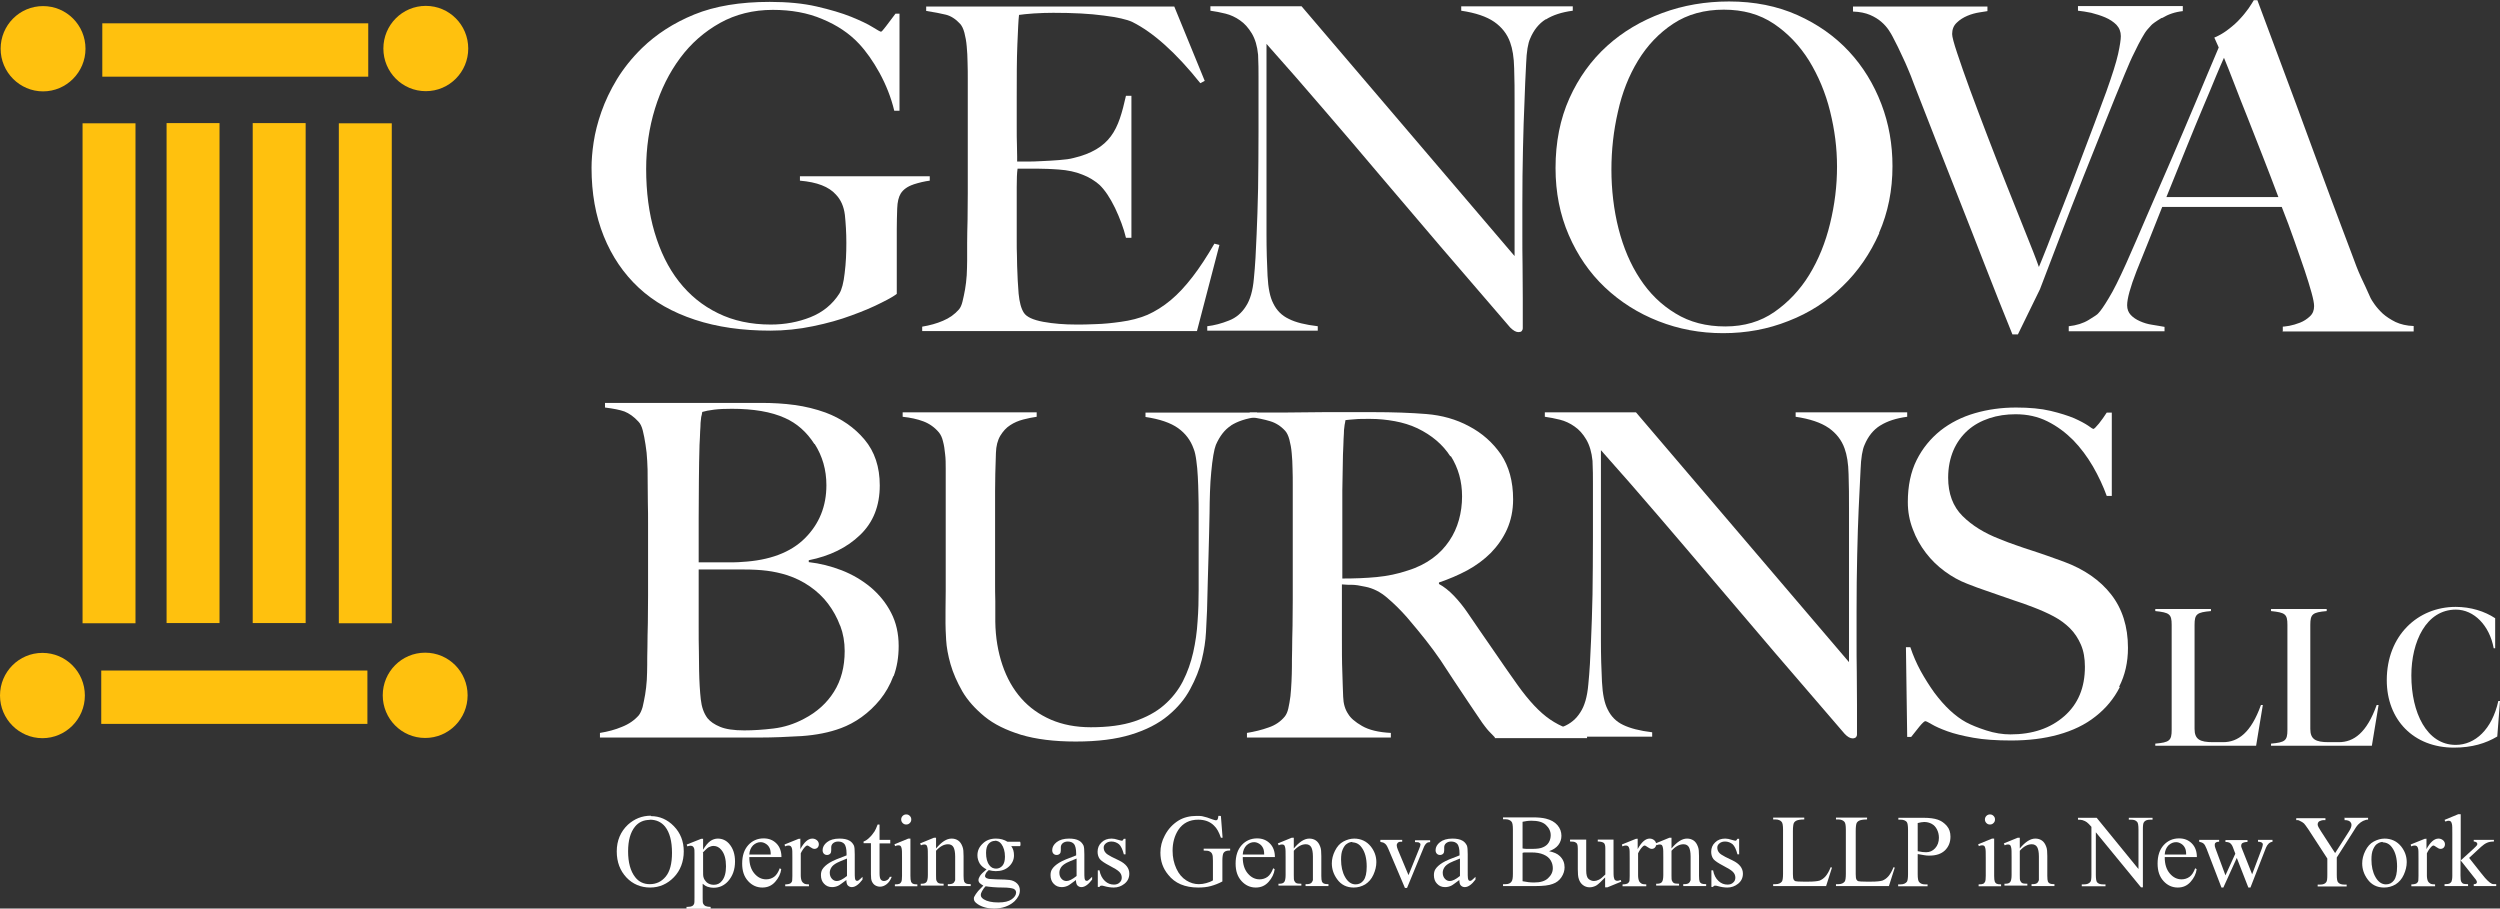 <?xml version="1.0" encoding="UTF-8"?><svg id="Layer_2" xmlns="http://www.w3.org/2000/svg" viewBox="0 0 119.01 43.25"><rect x="0" y="0" width="119.01" height="43.25" fill="#333333" stroke="none"/><g id="Layer_1-2"><path d="M43.49,8.78c-.28.09-.49.24-.61.43-.1.16-.16.4-.17.72-.01.33-.02.65-.02.97v3.09c-.1.08-.34.23-.73.42-.39.2-.86.4-1.41.6-.56.21-1.17.38-1.85.52-.67.14-1.35.21-2.03.21-1.34,0-2.53-.17-3.59-.52-1.06-.35-1.95-.85-2.67-1.52-.72-.67-1.28-1.49-1.67-2.46-.39-.97-.58-2.05-.58-3.25,0-.35.03-.76.1-1.22.07-.46.19-.94.37-1.45.18-.51.42-1.02.74-1.55.32-.52.71-1.01,1.19-1.48.68-.66,1.51-1.2,2.49-1.6s2.18-.6,3.59-.6c.84,0,1.59.07,2.24.22.65.15,1.19.31,1.64.49.44.18.78.34,1.02.49.24.15.37.22.4.22s.1-.08.23-.25c.13-.17.28-.37.46-.61h.19v4.62h-.25c-.15-.63-.39-1.23-.7-1.8-.31-.56-.64-1.03-.99-1.4-.45-.48-1.03-.87-1.73-1.16-.7-.3-1.49-.44-2.36-.44-.93,0-1.77.21-2.51.62-.75.42-1.38.97-1.9,1.67-.52.7-.92,1.5-1.2,2.41-.28.91-.42,1.87-.42,2.87,0,1.1.13,2.11.4,3.02.27.91.65,1.69,1.16,2.34.51.65,1.12,1.15,1.86,1.51.73.36,1.57.54,2.51.54.68,0,1.31-.12,1.89-.35.58-.23,1.05-.61,1.38-1.13.11-.18.2-.51.25-.97.06-.47.08-.95.08-1.44s-.03-.94-.07-1.33c-.05-.4-.19-.72-.43-.97-.33-.37-.89-.59-1.71-.66v-.21h6.18v.21c-.24.03-.5.09-.78.18" style="fill:#fff; stroke-width:0px;"/><path d="M56.99,15.76h-13.09v-.21c.36-.06.69-.15.99-.28.31-.13.56-.31.76-.54.07-.08.13-.21.17-.38.04-.16.08-.35.12-.57.04-.21.06-.44.08-.68.01-.24.02-.47.02-.7,0-.2,0-.47,0-.82,0-.34.01-.72.02-1.13,0-.41.01-.83.01-1.26V3.78c0-.26,0-.52-.01-.8,0-.27-.02-.53-.04-.77-.02-.24-.06-.46-.11-.65-.05-.19-.12-.33-.2-.42-.21-.23-.44-.38-.68-.44-.24-.06-.56-.12-.94-.18v-.21h11.81l1.45,3.54-.21.11c-1.15-1.44-2.24-2.42-3.25-2.92-.24-.11-.69-.22-1.35-.3-.66-.09-1.45-.13-2.4-.13-.3,0-.61.01-.93.03-.32.02-.55.05-.7.07-.03.23-.05.7-.08,1.42s-.03,1.54-.03,2.49v1.37c0,.37,0,.68.01.91,0,.24.01.42.01.55v.24h.43c.21,0,.46,0,.74-.02.28-.01.56-.03.83-.05.28-.02.51-.05.69-.1.43-.1.78-.24,1.07-.41.29-.17.52-.38.7-.62.18-.24.32-.53.43-.85.11-.32.2-.68.29-1.08h.26v6.76h-.26c-.11-.46-.29-.93-.52-1.42-.24-.49-.48-.85-.74-1.1-.23-.2-.5-.37-.82-.49-.32-.13-.69-.21-1.12-.24-.21-.01-.39-.03-.54-.03-.14,0-.28-.01-.43-.01h-.99c-.03.2-.04.49-.04.88v2.58c0,.23,0,.45.01.66,0,.21.01.38.01.53.01.46.04.89.07,1.3.04.41.12.71.25.91.13.2.44.34.92.43.49.09,1.01.13,1.58.13.24,0,.55,0,.93-.02.38-.01.77-.05,1.19-.11.45-.06.88-.17,1.26-.33.38-.17.75-.4,1.11-.7.36-.3.7-.67,1.04-1.11.34-.44.68-.96,1.04-1.58l.24.06-1.07,4.1Z" style="fill:#fff; stroke-width:0px;"/><path d="M73.58.92c-.32.2-.57.51-.74.92-.1.22-.17.61-.19,1.19-.03.58-.06,1.2-.08,1.86-.03.62-.05,1.34-.07,2.18-.02.84-.03,1.74-.03,2.69v1.37c0,.5,0,1.01.01,1.53,0,.52.01,1.04.01,1.56v1.4c0,.06-.02.1-.05.14-.04.04-.09.05-.16.05-.11,0-.24-.07-.39-.22-1.21-1.4-2.32-2.69-3.32-3.86-1-1.17-1.95-2.29-2.86-3.36-.9-1.07-1.79-2.11-2.66-3.12-.87-1.02-1.79-2.07-2.76-3.16v9.06c0,.73.02,1.39.05,1.98.03.59.12,1.02.27,1.31.16.33.4.58.74.74.33.17.79.28,1.38.35v.21h-5.26v-.21c.34-.04.68-.13,1.03-.27.34-.13.61-.36.81-.68.2-.3.33-.74.38-1.33.06-.59.1-1.29.13-2.1.03-.62.05-1.34.07-2.18.01-.84.02-1.74.02-2.69v-2.62c0-.29,0-.64-.02-1.05-.04-.42-.14-.75-.3-1.02-.16-.26-.34-.47-.56-.62-.21-.15-.45-.26-.69-.32-.25-.06-.49-.11-.72-.14v-.21h4.34l10.14,11.89v-7.3c0-.57,0-1.12-.02-1.64-.01-.52-.08-.93-.19-1.23-.14-.4-.4-.73-.76-.98-.36-.25-.89-.43-1.57-.53v-.21h5.31v.21c-.53.07-.95.21-1.27.41" style="fill:#fff; stroke-width:0px;"/><path d="M87.12,5.3c-.22-.89-.56-1.69-1-2.41-.45-.72-1.01-1.31-1.68-1.76s-1.46-.67-2.38-.67-1.73.22-2.41.67-1.23,1.03-1.67,1.75c-.44.72-.76,1.53-.96,2.44-.21.91-.31,1.83-.31,2.76s.11,1.91.34,2.81c.23.9.57,1.7,1.02,2.38.45.69,1.01,1.24,1.69,1.65.68.42,1.47.62,2.37.62s1.68-.23,2.34-.69c.66-.46,1.22-1.05,1.66-1.77.44-.72.77-1.53.99-2.44.22-.9.33-1.8.33-2.7s-.11-1.75-.33-2.64M89.46,11.1c-.43.97-1.01,1.82-1.75,2.53-.73.72-1.59,1.27-2.57,1.65-.98.39-2.01.58-3.11.58s-2.11-.19-3.08-.57c-.97-.38-1.82-.92-2.55-1.61-.73-.69-1.3-1.52-1.72-2.49-.42-.97-.63-2.03-.63-3.19,0-1.23.22-2.34.66-3.32.44-.98,1.04-1.81,1.79-2.49s1.63-1.2,2.63-1.57c1-.37,2.06-.55,3.18-.55,1.21,0,2.3.22,3.26.65.96.43,1.78,1.01,2.45,1.73.67.72,1.18,1.56,1.54,2.5.36.94.53,1.93.53,2.96,0,1.14-.21,2.2-.64,3.18" style="fill:#fff; stroke-width:0px;"/><path d="M102.89.86c-.28.17-.44.29-.48.34-.04.04-.1.11-.18.2-.08.09-.17.23-.27.41-.1.18-.22.4-.35.68-.14.27-.29.62-.46,1.03-.29.69-.6,1.46-.94,2.31-.34.85-.69,1.73-1.05,2.63s-.71,1.81-1.06,2.72c-.35.91-.68,1.77-.99,2.59l-1.05,2.15h-.26c-.47-1.16-.91-2.26-1.32-3.32-.41-1.05-.8-2.06-1.19-3.04-.38-.97-.75-1.91-1.11-2.82-.36-.91-.71-1.82-1.07-2.74-.1-.27-.19-.51-.28-.71-.08-.2-.17-.39-.25-.56-.08-.17-.16-.34-.23-.49-.08-.16-.16-.32-.25-.49-.04-.09-.11-.19-.19-.32-.09-.13-.2-.26-.35-.39-.15-.13-.33-.24-.54-.33-.21-.09-.49-.15-.81-.16v-.24h6.4v.22c-.07.01-.2.03-.38.06-.19.03-.38.08-.57.16-.19.08-.37.19-.51.33-.15.14-.22.32-.22.54,0,.13.08.43.24.91.16.48.36,1.06.61,1.74.25.68.53,1.42.84,2.23.31.81.62,1.6.93,2.38.31.78.6,1.51.87,2.18.27.67.49,1.22.64,1.65.07-.16.2-.49.4-.99.19-.5.43-1.12.73-1.87.29-.74.62-1.59.97-2.53.36-.94.73-1.93,1.11-2.96.28-.79.47-1.38.56-1.79.09-.41.13-.69.13-.85,0-.21-.07-.39-.21-.54-.14-.14-.32-.26-.53-.35-.21-.09-.44-.16-.67-.22-.24-.05-.44-.08-.63-.1v-.22h4.99v.24c-.37.04-.69.15-.97.32" style="fill:#fff; stroke-width:0px;"/><path d="M105.87,2.75c-.09.19-.21.48-.38.88-.16.4-.37.89-.61,1.46-.24.57-.51,1.22-.8,1.94-.29.72-.61,1.51-.95,2.35h5.33c-.24-.64-.49-1.29-.74-1.93-.25-.64-.49-1.26-.73-1.86-.24-.59-.45-1.14-.64-1.63-.19-.49-.35-.9-.48-1.21M108.67,15.76v-.21s.15-.01.31-.04c.16-.03.33-.08.51-.15.18-.07.33-.17.47-.3.14-.13.2-.29.2-.49,0-.13-.04-.34-.12-.63-.08-.29-.19-.65-.33-1.07-.14-.42-.31-.89-.49-1.41-.18-.52-.38-1.05-.6-1.61h-5.69c-.21.54-.42,1.06-.62,1.56-.2.49-.4.99-.6,1.49-.3.77-.45,1.32-.45,1.63,0,.19.06.34.17.46.11.12.26.22.44.3.18.08.37.14.58.17.21.03.4.07.59.1v.21h-4.56v-.24c.37-.04.69-.14.95-.3.26-.16.42-.26.46-.32.1-.1.27-.34.49-.71.23-.37.5-.92.83-1.65.3-.67.63-1.44,1-2.3.37-.86.75-1.74,1.15-2.65.39-.91.78-1.82,1.17-2.75.38-.92.75-1.78,1.09-2.59l-.21-.47c.26-.11.49-.25.69-.41.21-.16.39-.32.54-.49.16-.17.29-.34.4-.49.11-.16.19-.29.25-.39h.17c.44,1.19.86,2.31,1.26,3.38.4,1.07.78,2.09,1.14,3.08.36.99.72,1.94,1.06,2.87.34.92.69,1.83,1.03,2.74.16.44.3.81.44,1.11.14.29.29.62.46,1,.03.06.09.16.19.3s.23.29.39.44c.17.15.37.28.61.4.24.11.53.18.86.19v.26h-6.25Z" style="fill:#fff; stroke-width:0px;"/><path d="M39.99,29.78c-.14-.38-.33-.72-.57-1.04-.24-.32-.53-.59-.86-.82s-.69-.41-1.09-.54c-.32-.1-.64-.17-.96-.21-.32-.04-.69-.06-1.11-.06h-2.14v2.76c0,.41,0,.79.01,1.14,0,.35.01.64.01.9.01.56.04,1.02.08,1.38.04.36.14.66.32.9.13.16.33.3.6.41.26.11.65.17,1.15.17.43,0,.89-.03,1.39-.09.5-.06.98-.21,1.45-.46.62-.32,1.1-.76,1.43-1.29.34-.54.51-1.18.51-1.94,0-.43-.07-.83-.21-1.2M38.77,21.14c-.37-.58-.84-.99-1.4-1.24-.66-.3-1.51-.44-2.53-.44-.31,0-.59.01-.84.04-.25.03-.44.07-.57.11-.01.09-.03.17-.05.24-.01.07-.02.17-.03.28,0,.11-.01.25-.02.41,0,.16-.02.38-.03.64-.01.52-.03,1.08-.03,1.7,0,.62-.01,1.21-.01,1.77v2.12h1.24c.34,0,.61,0,.81-.02,1.32-.07,2.33-.45,3.01-1.13.68-.68,1.02-1.52,1.02-2.52,0-.74-.19-1.39-.56-1.97M42.53,32.18c-.16.43-.38.81-.64,1.13-.26.32-.56.6-.88.83-.32.23-.65.4-.97.52-.56.21-1.18.33-1.87.38-.69.04-1.36.07-2.01.07h-7.6v-.22c.37-.06.72-.15,1.05-.29.33-.13.6-.32.8-.55.07-.09.13-.22.18-.39.04-.17.08-.36.12-.59.04-.22.06-.45.08-.7.01-.24.02-.48.02-.72,0-.21,0-.49.01-.84,0-.35.01-.74.02-1.16,0-.42.01-.85.01-1.29v-3.43c0-.32,0-.66-.01-1,0-.34-.01-.73-.01-1.17,0-.27,0-.53-.02-.81-.01-.27-.04-.53-.08-.78-.04-.25-.08-.48-.13-.67-.05-.2-.12-.34-.21-.43-.22-.24-.44-.39-.66-.48-.22-.08-.53-.14-.93-.19v-.22h7.43c.56,0,1.09.03,1.6.1.51.07,1,.19,1.47.36.75.28,1.37.71,1.85,1.28.49.58.73,1.31.73,2.19,0,.97-.31,1.76-.94,2.36-.62.6-1.44,1-2.44,1.2v.09c.53.06,1.05.19,1.57.39.51.2.97.47,1.38.81.4.34.73.74.97,1.21.24.46.36.99.36,1.58,0,.53-.08,1.01-.24,1.44" style="fill:#fff; stroke-width:0px;"/><path d="M58.6,20.26c-.31.2-.54.51-.72.92-.04.1-.08.26-.12.49-.04.23-.07.49-.1.8-.03.3-.05.62-.06.95-.01.34-.02.67-.02,1-.01.62-.03,1.3-.05,2.06-.02.76-.05,1.62-.07,2.58-.01.27-.03.61-.05,1.03-.02.42-.09.86-.2,1.32-.11.46-.3.93-.55,1.39-.25.47-.6.89-1.06,1.27-.46.38-1.04.68-1.76.9-.71.22-1.59.33-2.63.33s-1.89-.11-2.6-.32c-.71-.22-1.29-.5-1.74-.87s-.81-.77-1.06-1.2c-.25-.44-.44-.87-.56-1.29-.12-.42-.19-.81-.21-1.16-.02-.35-.03-.61-.03-.78,0-.4,0-.92.01-1.57,0-.65,0-1.36,0-2.15v-3.63c0-.26,0-.5-.03-.72-.02-.22-.05-.42-.1-.6-.04-.18-.11-.32-.19-.42-.2-.24-.45-.42-.74-.53-.29-.11-.62-.18-.99-.22v-.21h6.38v.21c-.2.03-.41.07-.64.13-.23.06-.44.15-.62.27-.19.12-.34.29-.47.5-.13.22-.2.49-.21.82-.01.37-.02.7-.03.99,0,.29-.01.57-.01.84v4.27c0,.33,0,.65.01.95,0,.31,0,.63,0,.98.01.76.13,1.45.34,2.07.21.62.51,1.15.9,1.59.39.44.86.77,1.41,1.01.56.24,1.19.36,1.9.36.81,0,1.5-.09,2.07-.28.56-.19,1.03-.44,1.41-.77.38-.33.68-.71.9-1.14.22-.43.38-.89.49-1.37.11-.49.18-.98.21-1.49.04-.51.05-1,.05-1.49v-3.65c0-.29,0-.58-.01-.88,0-.3-.02-.59-.03-.86-.01-.27-.04-.53-.07-.76s-.07-.43-.13-.57c-.14-.4-.39-.73-.74-.98-.35-.25-.87-.43-1.55-.53v-.21h5.31v.21c-.53.07-.94.21-1.25.41" style="fill:#fff; stroke-width:0px;"/><path d="M69.04,21.72c-.36-.56-.88-1-1.56-1.33-.34-.16-.7-.27-1.08-.34-.38-.07-.77-.11-1.19-.11-.3,0-.54,0-.73.02-.19.01-.33.03-.43.04-.01.09-.03.16-.04.22-.01.07-.02.15-.03.25,0,.1-.01.24-.02.42,0,.18-.02.43-.03.76-.01.5-.02,1.07-.03,1.7,0,.63,0,1.24,0,1.83v2.36c.58,0,1.13-.02,1.64-.07.51-.05,1-.15,1.47-.31.46-.14.85-.34,1.18-.58.33-.24.59-.52.8-.83.21-.31.36-.64.46-1,.1-.36.15-.73.15-1.12,0-.72-.18-1.35-.53-1.91M71.16,35.1c-.13-.13-.22-.23-.28-.29-.06-.06-.12-.14-.19-.23-.07-.09-.16-.21-.27-.38-.11-.16-.28-.41-.5-.74-.27-.4-.51-.76-.72-1.08-.21-.32-.42-.64-.63-.96-.21-.31-.45-.63-.7-.95-.25-.32-.55-.68-.89-1.08-.29-.33-.6-.64-.93-.92-.33-.29-.69-.47-1.06-.54-.27-.06-.48-.09-.62-.09-.13,0-.29,0-.49-.02v2.43c0,.69,0,1.27.02,1.74.01.46.03.85.04,1.18.01.33.09.6.24.82.11.19.33.38.66.57.33.19.78.3,1.37.33v.22h-6.85v-.22c.36-.06.7-.14,1.03-.26.33-.11.58-.29.77-.52.07-.09.13-.21.17-.39.04-.17.07-.36.1-.58.02-.21.04-.44.05-.69.01-.24.02-.48.02-.71,0-.2,0-.47.01-.82,0-.34.01-.72.02-1.13,0-.41.01-.83.01-1.26v-5.43c0-.26,0-.52-.01-.78,0-.26-.02-.51-.04-.75-.02-.24-.06-.45-.11-.64-.05-.19-.12-.33-.2-.42-.21-.23-.45-.38-.72-.46-.26-.08-.59-.15-.97-.2v-.21h.88c.48,0,1.03,0,1.65-.01s1.23-.01,1.84-.01h1.5c.95,0,1.8.03,2.54.09.74.06,1.42.25,2.03.58.63.33,1.13.78,1.52,1.34.38.57.58,1.28.58,2.14,0,.53-.1,1-.29,1.43-.19.42-.45.79-.77,1.12-.32.32-.7.6-1.12.83-.43.23-.88.42-1.35.58v.07c.24.13.48.32.71.56.23.24.45.51.66.82.37.54.77,1.13,1.21,1.76.43.63.82,1.19,1.17,1.68.53.74,1.04,1.29,1.54,1.63.5.34,1.08.57,1.76.67v.22h-4.39Z" style="fill:#fff; stroke-width:0px;"/><path d="M89.5,20.26c-.32.2-.57.51-.74.92-.1.22-.17.61-.19,1.19-.03.58-.06,1.2-.09,1.86-.03.61-.05,1.34-.07,2.18-.02.84-.03,1.74-.03,2.69v1.37c0,.5,0,1.01.01,1.53,0,.52.01,1.04.01,1.56v1.4c0,.06-.02.1-.05.14-.04.03-.09.05-.16.05-.11,0-.24-.07-.38-.22-1.21-1.4-2.32-2.69-3.32-3.86-1-1.17-1.95-2.29-2.86-3.36-.91-1.07-1.79-2.11-2.66-3.12-.87-1.02-1.79-2.07-2.76-3.16v9.06c0,.73.02,1.39.05,1.97.03.59.12,1.02.27,1.31.16.33.4.58.74.74.33.16.79.28,1.38.35v.21h-5.26v-.21c.34-.04.69-.13,1.03-.27.34-.14.61-.36.81-.68.2-.3.33-.74.38-1.33.06-.59.1-1.29.13-2.1.03-.62.05-1.34.07-2.18.01-.84.02-1.74.02-2.69v-2.62c0-.29,0-.64-.02-1.05-.04-.41-.14-.75-.3-1.02-.16-.27-.34-.47-.56-.62-.21-.15-.45-.26-.69-.32-.25-.06-.49-.11-.72-.14v-.21h4.34l10.14,11.89v-7.3c0-.57,0-1.12-.02-1.64-.01-.52-.08-.93-.19-1.23-.14-.4-.4-.73-.76-.98-.36-.25-.89-.43-1.57-.53v-.21h5.31v.21c-.53.07-.95.21-1.27.41" style="fill:#fff; stroke-width:0px;"/><path d="M100.91,32.71c-.28.55-.66,1.01-1.16,1.4-.49.39-1.08.67-1.76.86-.68.19-1.43.28-2.25.28-.7,0-1.3-.04-1.8-.13-.5-.09-.91-.19-1.24-.31-.33-.12-.57-.23-.74-.33-.17-.1-.27-.15-.31-.15s-.14.09-.28.26c-.14.17-.27.34-.39.49h-.19l-.06-4.27h.21c.13.39.29.76.49,1.13.2.36.42.71.65,1.03.24.32.49.61.75.85.26.24.52.43.76.56s.56.26.96.39c.4.13.79.19,1.15.19,1.06,0,1.91-.29,2.57-.87.66-.58.98-1.36.98-2.35,0-.4-.06-.75-.19-1.05-.13-.3-.3-.56-.52-.78-.22-.22-.48-.41-.78-.57-.3-.16-.62-.3-.96-.43s-.64-.24-.9-.32c-.26-.09-.5-.17-.72-.25-.22-.08-.45-.16-.69-.24-.23-.08-.52-.18-.84-.31-.37-.14-.73-.34-1.07-.59-.34-.25-.64-.54-.9-.88-.26-.34-.47-.71-.62-1.12-.16-.41-.24-.84-.24-1.3,0-.77.14-1.44.42-2,.28-.56.66-1.02,1.13-1.4.47-.37,1.02-.65,1.64-.83.62-.18,1.27-.27,1.96-.27.64,0,1.19.05,1.65.16.46.11.83.23,1.12.35.29.13.51.25.66.35.15.11.23.16.25.16.04,0,.13-.09.27-.26.13-.17.26-.34.37-.52h.24v3.97h-.24c-.17-.47-.39-.94-.66-1.41-.27-.46-.58-.88-.94-1.25-.36-.36-.76-.66-1.22-.89-.46-.23-.96-.34-1.52-.34-.44,0-.86.06-1.25.19-.39.13-.74.32-1.03.58-.29.26-.52.58-.68.95-.16.38-.25.81-.25,1.3,0,.76.23,1.37.68,1.82.46.46,1.05.82,1.77,1.1.28.11.55.22.8.3.25.09.49.17.74.25.24.08.49.16.74.25.25.09.51.18.78.28.97.36,1.72.88,2.25,1.56.53.68.8,1.53.8,2.54,0,.69-.14,1.3-.42,1.85" style="fill:#fff; stroke-width:0px;"/><rect x="3.93" y="5.87" width="2.52" height="23.8" style="fill:#ffc10e; stroke-width:0px;"/><rect x="7.93" y="5.86" width="2.52" height="23.8" style="fill:#ffc10e; stroke-width:0px;"/><rect x="12.03" y="5.86" width="2.52" height="23.8" style="fill:#ffc10e; stroke-width:0px;"/><rect x="16.13" y="5.87" width="2.52" height="23.8" style="fill:#ffc10e; stroke-width:0px;"/><rect x="4.82" y="31.92" width="12.67" height="2.54" style="fill:#ffc10e; stroke-width:0px;"/><path d="M22.26,33.1c0,1.12-.9,2.03-2.02,2.03s-2.02-.91-2.02-2.03.9-2.03,2.02-2.03,2.02.91,2.02,2.03" style="fill:#ffc10e; stroke-width:0px;"/><path d="M4.04,33.11c0,1.12-.91,2.03-2.02,2.03s-2.02-.91-2.02-2.03.9-2.03,2.02-2.03,2.02.91,2.02,2.03" style="fill:#ffc10e; stroke-width:0px;"/><path d="M4.07,2.32c0,1.12-.91,2.03-2.02,2.03S.03,3.44.03,2.32.93.29,2.05.29s2.02.91,2.02,2.03" style="fill:#ffc10e; stroke-width:0px;"/><path d="M22.29,2.31c0,1.12-.9,2.03-2.02,2.03s-2.02-.91-2.02-2.03.9-2.03,2.02-2.03,2.02.91,2.02,2.03" style="fill:#ffc10e; stroke-width:0px;"/><rect x="4.87" y="1.11" width="12.66" height="2.54" style="fill:#ffc10e; stroke-width:0px;"/><path d="M102.6,35.5v-.1c.67-.06.78-.14.78-.65v-5.01c0-.51-.11-.58-.78-.65v-.1h2.65v.1c-.67.06-.78.14-.78.65v4.96c0,.5.26.63.87.63h.49c.71,0,1.33-.45,1.8-1.77h.09l-.32,1.94h-4.81Z" style="fill:#fff; stroke-width:0px;"/><path d="M108.11,35.5v-.1c.67-.06.78-.14.78-.65v-5.01c0-.51-.11-.58-.78-.65v-.1h2.65v.1c-.67.06-.78.14-.78.65v4.96c0,.5.26.63.87.63h.49c.71,0,1.33-.45,1.8-1.77h.09l-.32,1.94h-4.81Z" style="fill:#fff; stroke-width:0px;"/><path d="M114.79,32.16c0,1.76.73,3.3,2.11,3.3.92,0,1.73-.73,2.03-2.09h.08l-.13,1.69c-.55.33-1.21.53-2.06.53-1.92,0-3.2-1.32-3.2-3.21,0-2.13,1.48-3.49,3.28-3.49.72,0,1.38.21,1.88.54v1.43s-.07,0-.07,0c-.2-1.09-.94-1.84-1.8-1.84-1.41,0-2.12,1.52-2.12,3.14Z" style="fill:#fff; stroke-width:0px;"/><path d="M30.98,38.85c.42,0,.79.16,1.1.48.31.32.47.72.47,1.2s-.16.91-.47,1.23-.69.49-1.13.49-.83-.16-1.13-.48c-.3-.32-.46-.73-.46-1.24s.18-.94.53-1.27c.31-.28.67-.43,1.1-.43ZM30.93,39.03c-.29,0-.53.11-.7.32-.22.27-.33.66-.33,1.18s.11.94.34,1.23c.17.22.41.33.69.33.31,0,.56-.12.76-.36.2-.24.3-.62.3-1.13,0-.56-.11-.97-.33-1.25-.18-.22-.42-.33-.73-.33Z" style="fill:#fff; stroke-width:0px;"/><path d="M32.7,40.2l.68-.27h.09v.52c.11-.19.23-.33.34-.41.11-.08.24-.12.36-.12.22,0,.41.09.55.26.18.21.27.49.27.83,0,.38-.11.69-.33.94-.18.2-.41.31-.68.31-.12,0-.22-.02-.31-.05-.06-.02-.14-.07-.22-.14v.67c0,.15,0,.25.03.29.02.04.05.07.1.1.05.02.13.04.25.04v.09h-1.15v-.09h.06c.09,0,.16-.01.23-.05.03-.02.05-.05.07-.09.02-.04.02-.14.02-.3v-2.08c0-.14,0-.23-.02-.27s-.03-.07-.06-.09c-.03-.02-.07-.03-.11-.03-.04,0-.09.01-.15.03l-.03-.08ZM33.47,40.59v.82c0,.18,0,.3.02.35.02.09.08.17.16.25.09.07.2.11.33.11.16,0,.29-.06.39-.19.13-.16.19-.39.19-.69,0-.34-.07-.6-.22-.78-.1-.12-.22-.19-.37-.19-.08,0-.15.02-.23.06-.06.03-.15.12-.29.26Z" style="fill:#fff; stroke-width:0px;"/><path d="M35.67,40.81c0,.33.08.58.24.77.16.19.35.28.56.28.14,0,.27-.04.38-.12.11-.08.2-.22.27-.41l.07.05c-.03.22-.13.42-.29.6-.16.18-.36.27-.61.27-.26,0-.49-.1-.68-.31-.19-.21-.28-.48-.28-.83,0-.38.1-.67.29-.88.19-.21.44-.32.73-.32.25,0,.45.08.61.24s.24.38.24.65h-1.52ZM35.67,40.68h1.02c0-.14-.02-.24-.05-.3-.04-.09-.1-.16-.18-.21-.08-.05-.16-.08-.25-.08-.13,0-.25.05-.36.15-.1.1-.17.25-.18.43Z" style="fill:#fff; stroke-width:0px;"/><path d="M38.1,39.92v.5c.18-.33.37-.5.57-.5.09,0,.16.03.22.08s.09.12.09.19c0,.06-.02.12-.06.16s-.09.06-.15.06-.12-.03-.19-.08c-.07-.05-.12-.08-.15-.08-.03,0-.06.02-.09.05-.07.07-.15.17-.22.32v1.05c0,.12.02.21.05.28.02.04.06.08.11.11s.13.04.23.04v.09h-1.13v-.09c.11,0,.2-.02.25-.05.04-.03.07-.07.08-.12,0-.03.01-.11.01-.23v-.85c0-.26,0-.41-.02-.46-.01-.05-.03-.08-.06-.11-.03-.02-.06-.03-.1-.03-.05,0-.11.01-.17.04l-.02-.09.67-.27h.1Z" style="fill:#fff; stroke-width:0px;"/><path d="M40.32,41.87c-.23.17-.37.28-.43.3-.09.04-.18.06-.28.06-.15,0-.28-.05-.38-.16-.1-.1-.15-.24-.15-.41,0-.11.02-.2.07-.28.07-.11.18-.21.34-.31.16-.1.43-.21.81-.35v-.09c0-.22-.04-.37-.1-.45-.07-.08-.17-.12-.3-.12-.1,0-.18.03-.24.08-.06.05-.09.12-.09.19v.14c0,.07-.01.13-.05.17-.04.04-.09.06-.15.06s-.11-.02-.15-.06c-.04-.04-.06-.1-.06-.17,0-.14.07-.27.21-.38s.34-.17.59-.17c.2,0,.36.03.48.1.09.05.16.13.21.23.03.07.04.21.04.42v.75c0,.21,0,.34.01.39s.02.08.04.1c.02.02.04.02.06.02.03,0,.05,0,.07-.02.03-.02.1-.08.19-.17v.13c-.18.24-.35.36-.51.36-.08,0-.14-.03-.19-.08s-.07-.15-.07-.28ZM40.32,41.71v-.84c-.24.1-.4.16-.47.2-.13.07-.22.14-.27.22s-.08.16-.08.25c0,.12.03.21.1.29s.15.11.24.11c.12,0,.28-.08.48-.24Z" style="fill:#fff; stroke-width:0px;"/><path d="M41.87,39.26v.72h.51v.17h-.51v1.43c0,.14.02.24.06.29.04.05.09.07.16.07.05,0,.1-.02.15-.05s.09-.08.12-.15h.09c-.06.16-.14.27-.24.35-.1.08-.21.12-.32.12-.07,0-.15-.02-.22-.06-.07-.04-.12-.1-.16-.18s-.05-.19-.05-.35v-1.48h-.35v-.08c.09-.03.18-.09.27-.18.09-.08.17-.18.25-.3.04-.06.09-.17.15-.33h.07Z" style="fill:#fff; stroke-width:0px;"/><path d="M43.34,39.92v1.77c0,.14.01.23.03.28.02.05.05.08.09.1.04.02.11.03.21.03v.09h-1.07v-.09c.11,0,.18-.01.22-.03.04-.02.07-.06.09-.1.02-.05.03-.14.03-.28v-.85c0-.24,0-.39-.02-.46-.01-.05-.03-.09-.05-.11s-.06-.03-.1-.03c-.04,0-.1.01-.16.04l-.03-.09.66-.27h.11ZM43.14,38.77c.07,0,.12.02.17.07.05.05.07.1.07.17s-.02.12-.07.17c-.05.05-.1.07-.17.07s-.12-.02-.17-.07-.07-.11-.07-.17.02-.12.07-.17c.05-.05.11-.07.17-.07Z" style="fill:#fff; stroke-width:0px;"/><path d="M44.56,40.39c.26-.31.5-.47.74-.47.12,0,.22.03.31.09.09.06.16.16.21.3.04.1.05.24.05.44v.94c0,.14.01.23.03.28.02.04.05.07.09.09.04.02.11.03.22.03v.09h-1.09v-.09h.05c.1,0,.17-.02.21-.05.04-.03.07-.08.09-.14,0-.02,0-.1,0-.23v-.9c0-.2-.03-.35-.08-.44-.05-.09-.14-.14-.26-.14-.19,0-.38.1-.57.31v1.16c0,.15,0,.24.03.28.02.05.05.08.09.1.04.02.12.03.24.03v.09h-1.09v-.09h.05c.11,0,.19-.03.23-.09.04-.06.06-.17.06-.33v-.82c0-.26,0-.42-.02-.48-.01-.06-.03-.1-.05-.12-.02-.02-.06-.03-.1-.03-.04,0-.1.01-.16.04l-.04-.09.66-.27h.1v.47Z" style="fill:#fff; stroke-width:0px;"/><path d="M46.95,41.38c-.13-.07-.24-.16-.31-.27-.07-.12-.11-.25-.11-.39,0-.22.08-.4.25-.56.16-.16.37-.24.63-.24.21,0,.39.05.55.15h.47c.07,0,.11,0,.12,0s.02.01.02.02c0,.01.01.04.01.08,0,.04,0,.07-.01.09,0,0-.01.01-.02.02-.01,0-.05,0-.12,0h-.29c.09.12.13.26.13.44,0,.2-.08.38-.24.53s-.37.22-.63.22c-.11,0-.22-.02-.33-.05-.07.06-.12.11-.14.16-.02.05-.04.08-.04.12,0,.03.01.05.04.08.03.03.08.04.15.06.04,0,.16.01.34.02.33,0,.54.02.64.03.15.02.27.08.36.17.09.09.13.2.13.33,0,.18-.09.35-.25.51-.25.23-.58.35-.98.35-.31,0-.57-.07-.78-.21-.12-.08-.18-.16-.18-.25,0-.04,0-.08.03-.12.03-.06.08-.14.17-.25.01-.01.09-.1.25-.26-.08-.05-.14-.09-.18-.13-.03-.04-.05-.08-.05-.13,0-.06.02-.12.07-.2.05-.08.15-.18.32-.32ZM46.92,42.19c-.08.08-.13.16-.17.23-.04.07-.06.13-.06.19,0,.08.05.14.14.2.16.1.39.15.69.15s.5-.05.64-.15c.14-.1.21-.21.21-.32,0-.08-.04-.14-.12-.18-.08-.03-.25-.06-.5-.06-.36,0-.64-.03-.83-.06ZM47.36,40.03c-.12,0-.22.05-.3.14s-.12.24-.12.43c0,.25.05.45.16.59.08.11.19.16.32.16.12,0,.22-.05.3-.14.08-.09.12-.24.12-.43,0-.25-.06-.45-.17-.6-.08-.11-.19-.16-.31-.16Z" style="fill:#fff; stroke-width:0px;"/><path d="M51.25,41.87c-.23.17-.37.28-.43.3-.09.04-.18.06-.28.06-.15,0-.28-.05-.38-.16-.1-.1-.15-.24-.15-.41,0-.11.02-.2.07-.28.07-.11.18-.21.34-.31.16-.1.43-.21.81-.35v-.09c0-.22-.04-.37-.1-.45-.07-.08-.17-.12-.3-.12-.1,0-.18.03-.24.08-.06.05-.09.12-.09.19v.14c0,.07-.01.13-.05.17-.04.04-.09.06-.15.06s-.11-.02-.15-.06c-.04-.04-.06-.1-.06-.17,0-.14.07-.27.21-.38s.34-.17.59-.17c.2,0,.36.03.48.1.09.05.16.13.21.23.03.07.04.21.04.42v.75c0,.21,0,.34.01.39s.02.08.04.1c.02.02.04.02.06.02.03,0,.05,0,.07-.02.03-.02.1-.08.19-.17v.13c-.18.24-.35.36-.51.36-.08,0-.14-.03-.19-.08s-.07-.15-.07-.28ZM51.25,41.71v-.84c-.24.1-.4.16-.47.2-.13.07-.22.14-.27.22s-.08.16-.08.25c0,.12.03.21.1.29s.15.11.24.11c.12,0,.28-.08.48-.24Z" style="fill:#fff; stroke-width:0px;"/><path d="M53.58,39.92v.75h-.08c-.06-.23-.14-.4-.23-.48-.1-.08-.22-.13-.36-.13-.11,0-.2.03-.27.09-.07.06-.1.12-.1.2,0,.09.03.17.08.23.05.07.15.13.3.21l.35.17c.33.16.49.37.49.63,0,.2-.08.36-.23.48-.15.12-.32.18-.51.18-.13,0-.29-.02-.46-.07-.05-.02-.1-.02-.13-.02-.04,0-.07.02-.09.06h-.08v-.79h.08c.04.22.13.39.26.51s.27.17.43.17c.11,0,.2-.03.27-.1.07-.06.1-.14.1-.23,0-.11-.04-.2-.12-.28-.08-.08-.23-.17-.46-.29s-.38-.22-.46-.31c-.07-.09-.11-.21-.11-.35,0-.18.06-.33.19-.45.12-.12.28-.18.48-.18.09,0,.19.02.31.06.08.02.14.04.16.04.03,0,.05,0,.06-.02s.03-.04.05-.07h.08Z" style="fill:#fff; stroke-width:0px;"/><path d="M58.12,38.85l.08,1.03h-.08c-.09-.26-.19-.45-.33-.58-.19-.19-.44-.28-.75-.28-.41,0-.73.16-.95.49-.18.28-.27.61-.27.99,0,.31.06.59.18.85s.28.44.47.56c.19.12.39.18.6.18.12,0,.24-.02.35-.05s.22-.07.32-.13v-.94c0-.16-.01-.27-.04-.32-.02-.05-.06-.09-.12-.12-.05-.03-.14-.04-.28-.04v-.09h1.26v.09h-.06c-.12,0-.21.04-.26.12-.03.06-.05.18-.05.35v1c-.18.1-.37.17-.55.22s-.38.07-.6.07c-.63,0-1.11-.2-1.43-.61-.25-.3-.37-.65-.37-1.05,0-.29.07-.56.21-.82.16-.31.39-.55.67-.72.24-.14.52-.21.85-.21.12,0,.23,0,.32.03.1.02.23.06.41.13.09.03.15.05.18.05s.06-.01.08-.04c.02-.03.03-.08.04-.17h.09Z" style="fill:#fff; stroke-width:0px;"/><path d="M59.16,40.81c0,.33.08.58.24.77.16.19.35.28.56.28.14,0,.27-.04.38-.12.11-.08.2-.22.27-.41l.07.05c-.03.22-.13.42-.29.6-.16.18-.36.27-.61.27-.26,0-.49-.1-.68-.31-.19-.21-.28-.48-.28-.83,0-.38.1-.67.29-.88.19-.21.44-.32.73-.32.25,0,.45.08.61.24s.24.38.24.65h-1.52ZM59.16,40.68h1.02c0-.14-.02-.24-.05-.3-.04-.09-.1-.16-.18-.21-.08-.05-.16-.08-.25-.08-.13,0-.25.05-.36.15-.1.1-.17.25-.18.43Z" style="fill:#fff; stroke-width:0px;"/><path d="M61.59,40.39c.26-.31.5-.47.74-.47.12,0,.22.03.31.09.09.06.16.16.21.3.04.1.05.24.05.44v.94c0,.14.01.23.03.28.02.04.05.07.09.09.04.02.11.03.22.03v.09h-1.09v-.09h.05c.1,0,.17-.02.21-.05.04-.03.07-.08.09-.14,0-.02,0-.1,0-.23v-.9c0-.2-.03-.35-.08-.44-.05-.09-.14-.14-.26-.14-.19,0-.38.1-.57.31v1.16c0,.15,0,.24.03.28.02.05.05.08.09.1.04.02.12.03.24.03v.09h-1.09v-.09h.05c.11,0,.19-.03.23-.09.04-.06.06-.17.06-.33v-.82c0-.26,0-.42-.02-.48-.01-.06-.03-.1-.05-.12-.02-.02-.06-.03-.1-.03-.04,0-.1.01-.16.04l-.04-.09.66-.27h.1v.47Z" style="fill:#fff; stroke-width:0px;"/><path d="M64.46,39.92c.33,0,.6.13.8.38.17.22.26.46.26.74,0,.2-.05.4-.14.6s-.22.35-.39.46c-.17.1-.35.15-.55.15-.33,0-.6-.13-.79-.4-.16-.22-.25-.47-.25-.75,0-.2.05-.4.15-.6.1-.2.23-.35.4-.44s.34-.14.52-.14ZM64.39,40.08c-.09,0-.17.02-.26.08-.09.05-.15.14-.21.27s-.08.29-.08.49c0,.32.06.6.19.83.13.23.3.35.5.35.16,0,.28-.06.38-.19.1-.13.15-.35.15-.66,0-.39-.08-.7-.25-.92-.11-.15-.26-.23-.44-.23Z" style="fill:#fff; stroke-width:0px;"/><path d="M65.71,39.98h1.04v.09h-.07c-.06,0-.11.02-.14.05-.03.03-.05.07-.05.12,0,.06.02.12.05.2l.51,1.22.51-1.26c.04-.09.06-.16.06-.2,0-.02,0-.04-.02-.05-.02-.02-.04-.04-.07-.05s-.08-.01-.17-.01v-.09h.72v.09c-.08,0-.14.02-.17.05-.06.05-.11.13-.15.24l-.78,1.89h-.1l-.79-1.86c-.04-.09-.07-.15-.1-.19s-.07-.07-.12-.1c-.03-.01-.08-.03-.16-.04v-.09Z" style="fill:#fff; stroke-width:0px;"/><path d="M69.5,41.87c-.23.17-.37.28-.43.3-.09.04-.18.06-.28.06-.15,0-.28-.05-.38-.16-.1-.1-.15-.24-.15-.41,0-.11.02-.2.07-.28.07-.11.18-.21.34-.31.16-.1.43-.21.81-.35v-.09c0-.22-.04-.37-.1-.45-.07-.08-.17-.12-.3-.12-.1,0-.18.03-.24.08-.06.05-.09.12-.09.19v.14c0,.07-.01.13-.05.17-.04.04-.09.06-.15.06s-.11-.02-.15-.06c-.04-.04-.06-.1-.06-.17,0-.14.07-.27.21-.38s.34-.17.59-.17c.2,0,.36.03.48.1.09.05.16.13.21.23.03.07.04.21.04.42v.75c0,.21,0,.34.01.39s.02.08.04.1c.02.02.04.02.06.02.03,0,.05,0,.07-.02.03-.02.1-.08.19-.17v.13c-.18.24-.35.36-.51.36-.08,0-.14-.03-.19-.08s-.07-.15-.07-.28ZM69.5,41.71v-.84c-.24.1-.4.16-.47.2-.13.07-.22.14-.27.22s-.08.16-.08.25c0,.12.03.21.1.29s.15.11.24.11c.12,0,.28-.08.48-.24Z" style="fill:#fff; stroke-width:0px;"/><path d="M73.74,40.52c.23.05.4.12.51.23.16.15.23.33.23.54,0,.16-.05.32-.15.47s-.24.26-.42.32c-.18.07-.45.1-.82.1h-1.54v-.09h.12c.14,0,.23-.04.29-.13.04-.06.06-.17.06-.36v-2.11c0-.2-.02-.33-.07-.38-.06-.07-.16-.11-.28-.11h-.12v-.09h1.41c.26,0,.47.02.63.06.24.06.42.16.55.31.13.15.19.32.19.51,0,.16-.05.31-.15.44s-.25.22-.44.29ZM72.48,40.39c.06.01.13.02.2.02.08,0,.16,0,.25,0,.23,0,.41-.02.53-.08.12-.05.21-.13.27-.23s.09-.22.09-.34c0-.19-.08-.35-.23-.49s-.38-.2-.68-.2c-.16,0-.3.02-.43.05v1.25ZM72.48,41.95c.19.04.37.06.55.06.29,0,.51-.06.66-.2s.23-.29.23-.48c0-.13-.03-.25-.1-.37s-.18-.21-.34-.28-.35-.1-.58-.1c-.1,0-.18,0-.25,0-.07,0-.13,0-.17.02v1.34Z" style="fill:#fff; stroke-width:0px;"/><path d="M76.81,39.98v1.33c0,.25,0,.41.02.47.01.06.03.1.06.12.03.02.06.03.09.03.05,0,.11-.01.17-.04l.03.08-.66.27h-.11v-.47c-.19.2-.33.33-.43.39-.1.05-.2.08-.31.08-.12,0-.23-.04-.32-.11-.09-.07-.15-.16-.19-.28-.04-.11-.05-.27-.05-.47v-.98c0-.1-.01-.18-.03-.22s-.06-.07-.1-.09c-.04-.02-.12-.03-.24-.03v-.09h.77v1.47c0,.21.04.34.11.4.07.06.16.1.26.1.07,0,.15-.02.23-.06.09-.04.19-.13.31-.25v-1.25c0-.12-.02-.21-.07-.25-.05-.04-.14-.07-.29-.07v-.09h.75Z" style="fill:#fff; stroke-width:0px;"/><path d="M77.96,39.92v.5c.18-.33.37-.5.57-.5.09,0,.16.03.22.08s.09.12.09.19c0,.06-.02.12-.06.16s-.09.06-.15.06-.12-.03-.19-.08c-.07-.05-.12-.08-.15-.08-.03,0-.06.02-.09.05-.07.07-.15.17-.22.32v1.05c0,.12.02.21.05.28.02.04.06.08.11.11s.13.04.23.04v.09h-1.13v-.09c.11,0,.2-.02.25-.05.04-.03.07-.07.08-.12,0-.03.01-.11.01-.23v-.85c0-.26,0-.41-.02-.46-.01-.05-.03-.08-.06-.11-.03-.02-.06-.03-.1-.03-.05,0-.11.01-.17.04l-.02-.09.67-.27h.1Z" style="fill:#fff; stroke-width:0px;"/><path d="M79.57,40.39c.26-.31.5-.47.74-.47.12,0,.22.03.31.09.09.06.16.16.21.3.04.1.05.24.05.44v.94c0,.14.01.23.03.28.02.04.05.07.09.09.04.02.11.03.22.03v.09h-1.09v-.09h.05c.1,0,.17-.02.21-.05.04-.03.07-.08.09-.14,0-.02,0-.1,0-.23v-.9c0-.2-.03-.35-.08-.44-.05-.09-.14-.14-.26-.14-.19,0-.38.1-.57.31v1.16c0,.15,0,.24.03.28.02.05.05.08.09.1.04.02.12.03.24.03v.09h-1.09v-.09h.05c.11,0,.19-.03.23-.09.04-.06.06-.17.06-.33v-.82c0-.26,0-.42-.02-.48-.01-.06-.03-.1-.05-.12-.02-.02-.06-.03-.1-.03-.04,0-.1.01-.16.04l-.04-.09.66-.27h.1v.47Z" style="fill:#fff; stroke-width:0px;"/><path d="M82.79,39.92v.75h-.08c-.06-.23-.14-.4-.23-.48-.1-.08-.22-.13-.36-.13-.11,0-.2.03-.27.09-.07.06-.1.12-.1.2,0,.09.03.17.08.23.05.07.15.13.3.21l.35.17c.33.16.49.37.49.63,0,.2-.08.36-.23.48-.15.12-.32.18-.51.18-.13,0-.29-.02-.46-.07-.05-.02-.1-.02-.13-.02-.04,0-.07.02-.09.06h-.08v-.79h.08c.04.22.13.39.26.51s.27.17.43.17c.11,0,.2-.03.27-.1.07-.06.1-.14.1-.23,0-.11-.04-.2-.12-.28-.08-.08-.23-.17-.46-.29s-.38-.22-.46-.31c-.07-.09-.11-.21-.11-.35,0-.18.06-.33.19-.45.12-.12.28-.18.48-.18.09,0,.19.02.31.06.08.02.14.04.16.04.03,0,.05,0,.06-.02s.03-.04.05-.07h.08Z" style="fill:#fff; stroke-width:0px;"/><path d="M87.13,41.28l.08.02-.28.88h-2.52v-.09h.12c.14,0,.24-.05.3-.13.03-.05.05-.17.05-.36v-2.1c0-.2-.02-.33-.07-.38-.06-.07-.16-.11-.28-.11h-.12v-.09h1.48v.09c-.17,0-.29.02-.36.05-.07.03-.12.08-.14.13s-.04.17-.04.37v2.05c0,.13.01.22.04.27.02.03.05.06.09.07s.16.02.37.02h.24c.25,0,.43-.02.53-.05.1-.04.19-.1.28-.2.08-.09.17-.24.25-.44Z" style="fill:#fff; stroke-width:0px;"/><path d="M90.12,41.28l.08.02-.28.88h-2.52v-.09h.12c.14,0,.24-.05.3-.13.03-.05.05-.17.05-.36v-2.1c0-.2-.02-.33-.07-.38-.06-.07-.16-.11-.28-.11h-.12v-.09h1.48v.09c-.17,0-.29.02-.36.05-.07.03-.12.08-.14.13s-.04.17-.04.37v2.05c0,.13.01.22.04.27.02.03.05.06.09.07s.16.02.37.02h.24c.25,0,.43-.02.53-.05.1-.04.19-.1.28-.2.08-.09.17-.24.25-.44Z" style="fill:#fff; stroke-width:0px;"/><path d="M91.29,40.66v.95c0,.2.02.33.07.38.06.07.15.11.28.11h.12v.09h-1.4v-.09h.12c.14,0,.24-.05.3-.13.03-.05.05-.17.05-.35v-2.11c0-.2-.02-.33-.06-.38-.06-.07-.16-.11-.28-.11h-.12v-.09h1.19c.29,0,.52.03.69.09.17.06.31.16.43.3s.17.31.17.51c0,.27-.09.48-.26.65-.18.17-.42.25-.74.25-.08,0-.16,0-.25-.02s-.19-.03-.29-.05ZM91.29,40.52c.09.02.16.03.23.04.07,0,.12.01.17.01.17,0,.31-.06.43-.19.12-.13.18-.3.18-.5,0-.14-.03-.27-.09-.39s-.14-.21-.25-.27c-.11-.06-.23-.09-.36-.09-.08,0-.19.02-.31.05v1.36Z" style="fill:#fff; stroke-width:0px;"/><path d="M94.93,39.92v1.77c0,.14.01.23.03.28.02.05.05.08.09.1.04.02.11.03.21.03v.09h-1.07v-.09c.11,0,.18-.01.22-.03.04-.02.07-.06.09-.1.02-.05.03-.14.03-.28v-.85c0-.24,0-.39-.02-.46-.01-.05-.03-.09-.05-.11s-.06-.03-.1-.03c-.04,0-.1.01-.16.04l-.03-.09.66-.27h.11ZM94.73,38.77c.07,0,.12.02.17.07.05.05.07.1.07.17s-.02.12-.07.17c-.05.05-.1.07-.17.07s-.12-.02-.17-.07-.07-.11-.07-.17.02-.12.07-.17c.05-.05.11-.07.17-.07Z" style="fill:#fff; stroke-width:0px;"/><path d="M96.15,40.39c.26-.31.5-.47.74-.47.12,0,.22.03.31.09.09.06.16.16.21.3.04.1.05.24.05.44v.94c0,.14.01.23.03.28.02.04.05.07.09.09.04.02.11.03.22.03v.09h-1.09v-.09h.05c.1,0,.17-.02.21-.05.04-.03.07-.08.09-.14,0-.02,0-.1,0-.23v-.9c0-.2-.03-.35-.08-.44-.05-.09-.14-.14-.26-.14-.19,0-.38.1-.57.31v1.16c0,.15,0,.24.03.28.02.05.05.08.09.1.04.02.12.03.24.03v.09h-1.09v-.09h.05c.11,0,.19-.03.23-.09.04-.06.06-.17.06-.33v-.82c0-.26,0-.42-.02-.48-.01-.06-.03-.1-.05-.12-.02-.02-.06-.03-.1-.03-.04,0-.1.01-.16.04l-.04-.09.66-.27h.1v.47Z" style="fill:#fff; stroke-width:0px;"/><path d="M98.93,38.93h.88l1.99,2.44v-1.88c0-.2-.02-.33-.07-.37-.06-.07-.15-.1-.28-.1h-.11v-.09h1.13v.09h-.12c-.14,0-.24.04-.29.12-.04.05-.05.17-.05.35v2.75h-.09l-2.15-2.62v2.01c0,.2.02.33.06.37.06.07.15.1.28.1h.12v.09h-1.13v-.09h.11c.14,0,.24-.04.3-.12.04-.05.05-.17.05-.35v-2.27c-.09-.11-.17-.18-.22-.22-.05-.04-.12-.07-.21-.1-.05-.01-.12-.02-.21-.02v-.09Z" style="fill:#fff; stroke-width:0px;"/><path d="M103.05,40.81c0,.33.08.58.24.77.16.19.35.28.56.28.14,0,.27-.04.38-.12.11-.08.2-.22.27-.41l.07.05c-.03.22-.13.42-.29.6-.16.18-.36.27-.61.27-.26,0-.49-.1-.68-.31-.19-.21-.28-.48-.28-.83,0-.38.1-.67.29-.88.19-.21.44-.32.73-.32.25,0,.45.08.61.24s.24.38.24.65h-1.52ZM103.05,40.68h1.02c0-.14-.02-.24-.05-.3-.04-.09-.1-.16-.18-.21-.08-.05-.16-.08-.25-.08-.13,0-.25.05-.36.15-.1.1-.17.25-.18.43Z" style="fill:#fff; stroke-width:0px;"/><path d="M104.72,39.98h.92v.09c-.09,0-.14.02-.17.05-.03.02-.04.06-.04.1,0,.05.01.11.04.18l.47,1.27.47-1.03-.12-.32c-.04-.1-.09-.16-.15-.2-.04-.02-.1-.04-.2-.04v-.09h1.05v.09c-.12,0-.2.03-.25.06-.03.02-.05.07-.05.12,0,.03,0,.06.02.1l.5,1.26.46-1.22c.03-.09.05-.16.05-.21,0-.03-.02-.06-.05-.08-.03-.02-.09-.04-.18-.04v-.09h.69v.09c-.14.02-.24.12-.31.28l-.74,1.9h-.1l-.55-1.41-.64,1.41h-.09l-.71-1.85c-.05-.12-.09-.2-.14-.24-.04-.04-.12-.07-.21-.09v-.09Z" style="fill:#fff; stroke-width:0px;"/><path d="M111.59,38.93h1.14v.09h-.06s-.1.02-.18.06-.15.09-.22.16-.15.18-.24.34l-.79,1.24v.82c0,.2.02.33.07.37.06.07.16.1.29.1h.11v.09h-1.38v-.09h.12c.14,0,.24-.04.29-.12.04-.05.05-.17.05-.35v-.77l-.89-1.37c-.11-.16-.18-.26-.22-.3-.04-.04-.12-.09-.23-.14-.03-.02-.08-.02-.14-.02v-.09h1.39v.09h-.07c-.08,0-.14.02-.21.05-.06.03-.09.09-.09.16,0,.06.05.16.15.31l.68,1.05.64-1c.1-.15.14-.26.14-.34,0-.05-.01-.08-.04-.12-.02-.04-.06-.06-.1-.08s-.11-.03-.19-.03v-.09Z" style="fill:#fff; stroke-width:0px;"/><path d="M113.51,39.92c.33,0,.6.13.8.38.17.22.26.46.26.74,0,.2-.05.4-.14.6s-.22.35-.39.46c-.17.1-.35.15-.55.15-.33,0-.6-.13-.79-.4-.16-.22-.25-.47-.25-.75,0-.2.05-.4.15-.6.1-.2.23-.35.4-.44s.34-.14.52-.14ZM113.44,40.08c-.09,0-.17.02-.26.08-.09.05-.15.14-.21.27s-.08.29-.08.49c0,.32.06.6.19.83.13.23.3.35.5.35.16,0,.28-.06.38-.19.1-.13.15-.35.15-.66,0-.39-.08-.7-.25-.92-.11-.15-.26-.23-.44-.23Z" style="fill:#fff; stroke-width:0px;"/><path d="M115.51,39.92v.5c.18-.33.37-.5.57-.5.09,0,.16.03.22.08s.09.12.09.19c0,.06-.02.12-.06.16s-.09.06-.15.06-.12-.03-.19-.08c-.07-.05-.12-.08-.15-.08-.03,0-.06.02-.09.05-.07.07-.15.17-.22.32v1.05c0,.12.02.21.05.28.02.04.06.08.11.11s.13.04.23.04v.09h-1.13v-.09c.11,0,.2-.02.25-.05.04-.03.07-.07.08-.12,0-.03.01-.11.01-.23v-.85c0-.26,0-.41-.02-.46-.01-.05-.03-.08-.06-.11-.03-.02-.06-.03-.1-.03-.05,0-.11.01-.17.04l-.02-.09.67-.27h.1Z" style="fill:#fff; stroke-width:0px;"/><path d="M117.14,38.77v2.19l.56-.51c.12-.11.19-.18.21-.21.01-.02.02-.04.02-.06,0-.03-.01-.06-.04-.08-.03-.02-.07-.04-.13-.04v-.08h.96v.08c-.13,0-.24.02-.33.06-.09.04-.18.1-.29.2l-.56.52.56.71c.16.2.26.32.32.37.08.08.14.12.2.15.04.02.11.02.21.02v.09h-1.07v-.09c.06,0,.1-.01.12-.03.02-.02.03-.04.03-.07,0-.04-.03-.1-.1-.18l-.68-.86v.73c0,.14.01.24.03.28.02.04.05.08.09.1s.12.03.24.03v.09h-1.12v-.09c.11,0,.2-.01.25-.04.03-.02.06-.05.08-.08.02-.05.04-.14.04-.27v-2.01c0-.25,0-.41-.02-.47s-.03-.1-.06-.12c-.03-.02-.06-.03-.1-.03-.03,0-.08.01-.15.04l-.04-.08.65-.27h.11Z" style="fill:#fff; stroke-width:0px;"/></g></svg>